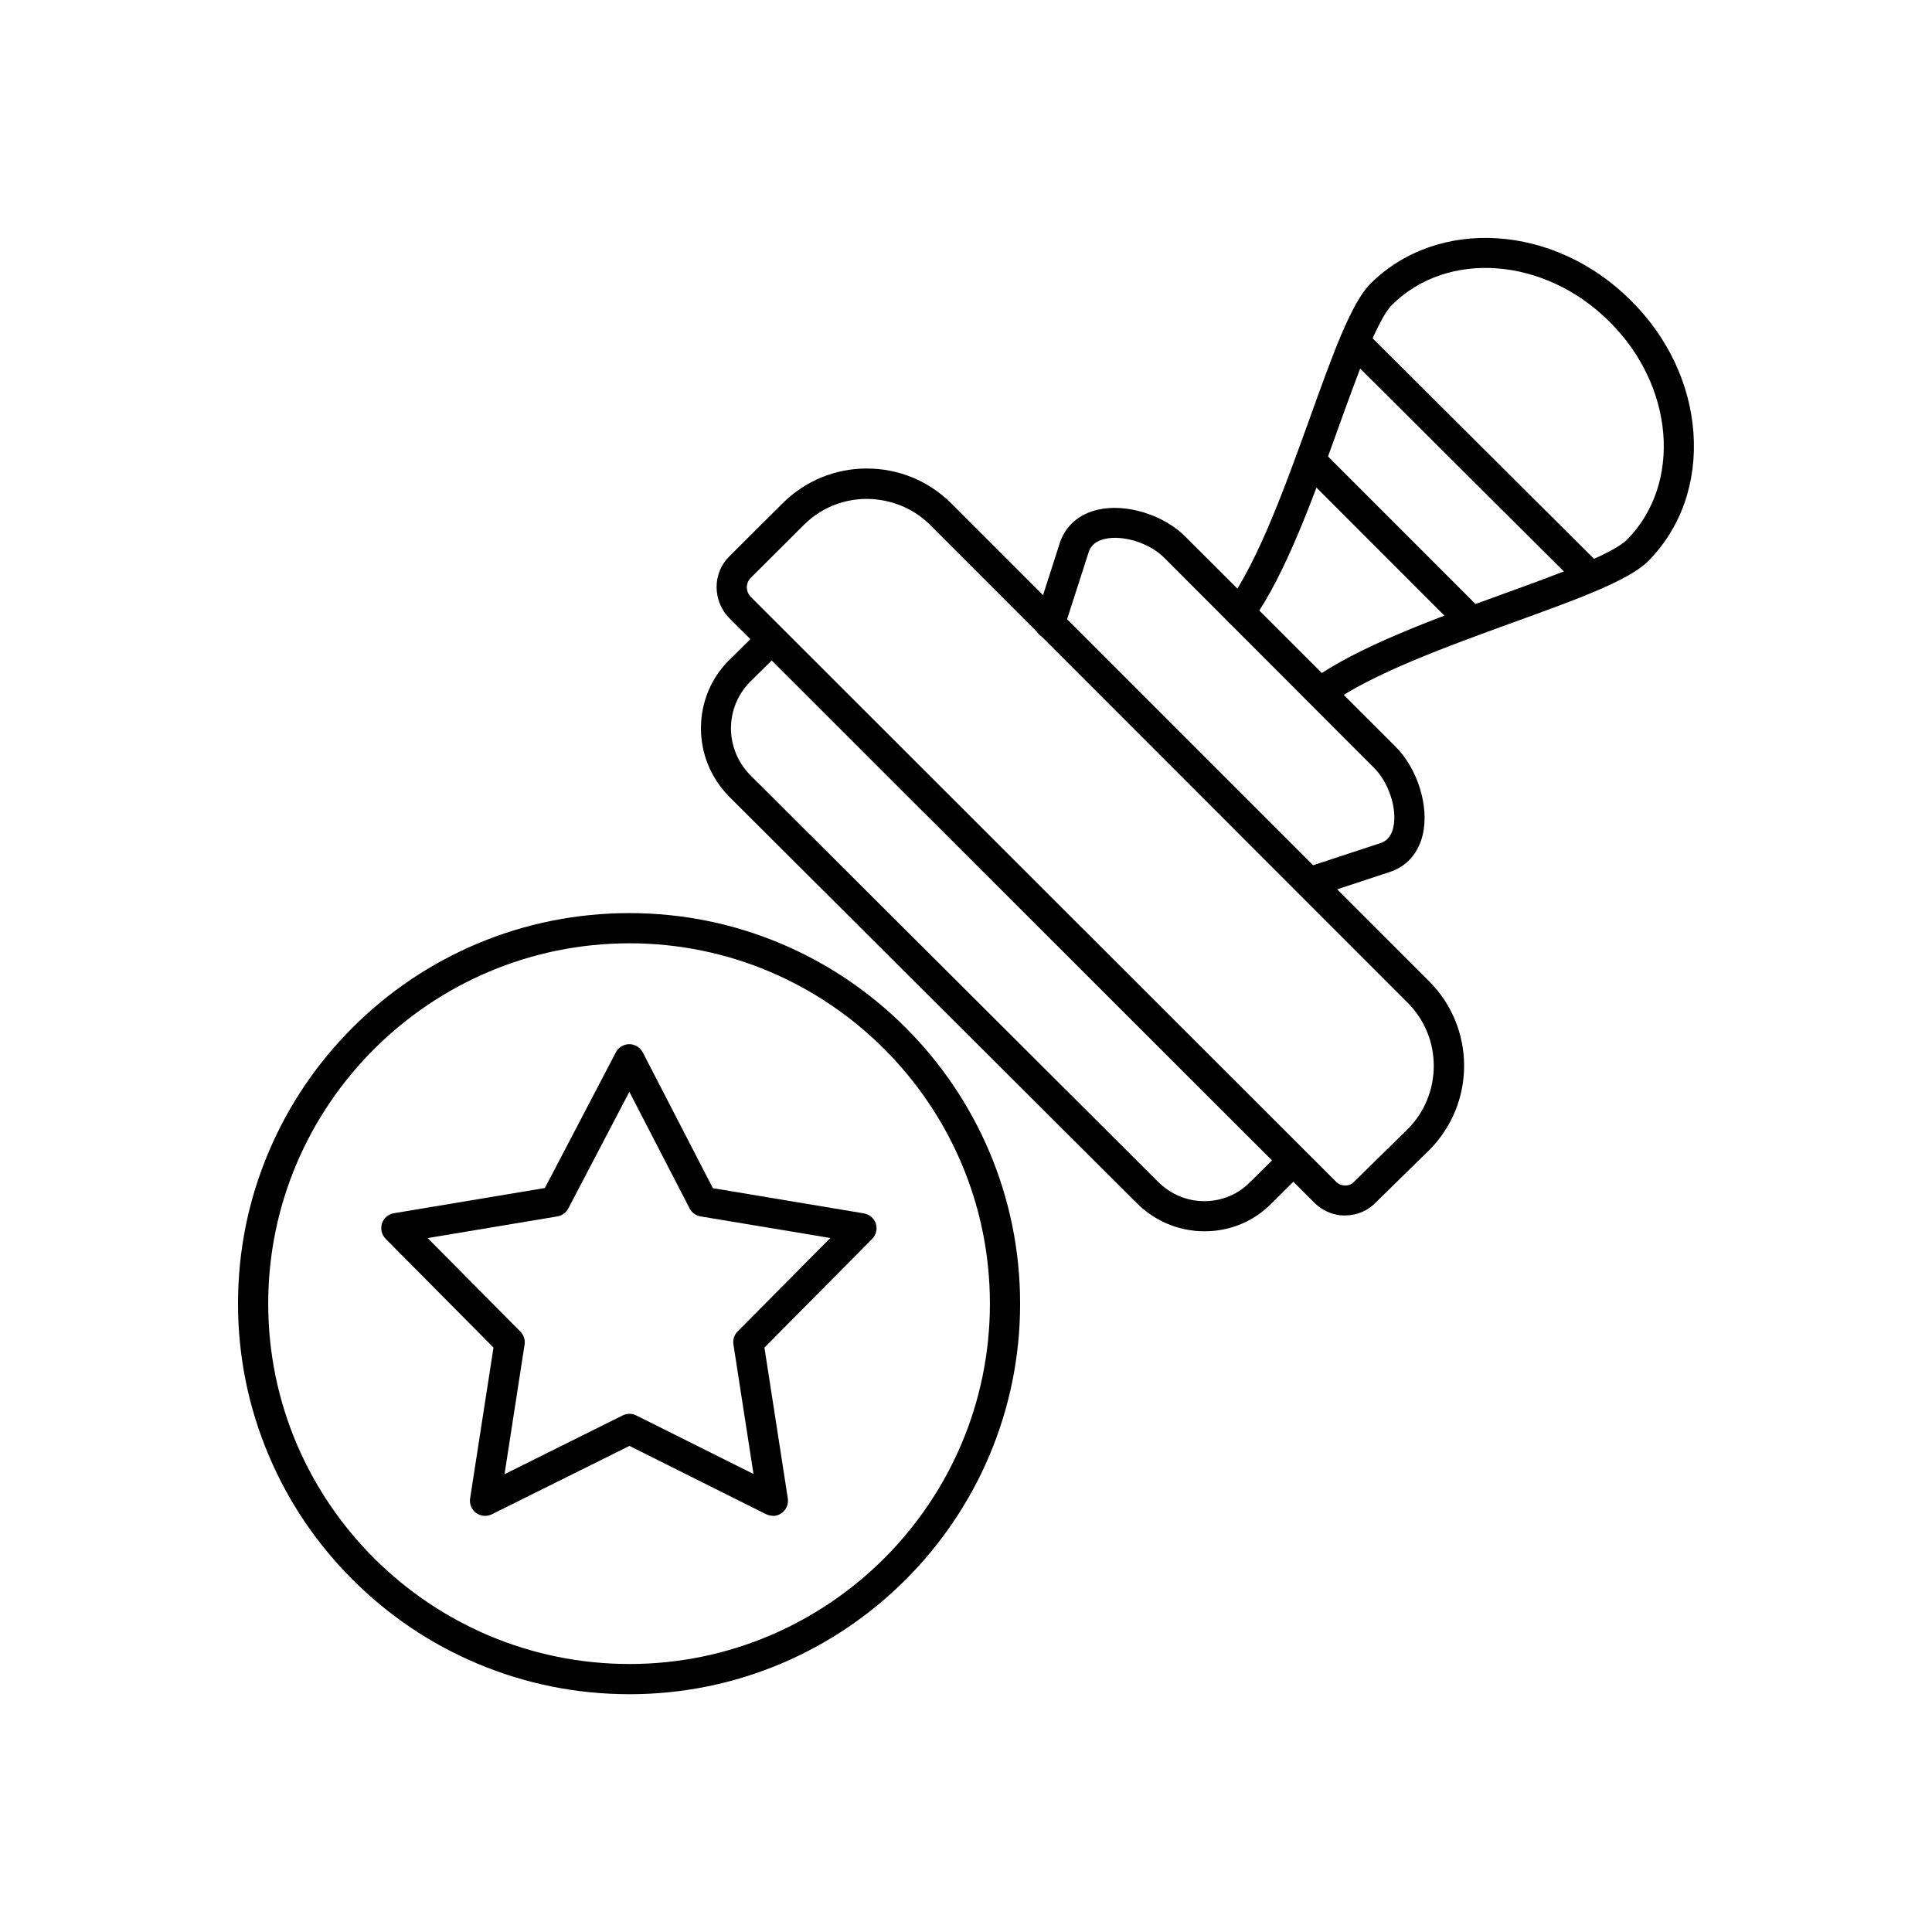<svg xmlns="http://www.w3.org/2000/svg" width="1200pt" height="1200pt" viewBox="0 0 1200 1200"><path d="m832.6 754.87c-6.234-0.703-12.094-3.562-16.5-8.109l-362.81-362.53c-5.203-5.062-8.203-12.234-8.203-19.688 0.047-7.359 2.906-14.109 8.062-19.125l33-32.859c13.969-13.875 32.484-21.516 52.078-21.562 19.734-0.047 38.344 7.594 52.453 21.469 0 0 0.047 0 0.047 0.047l297.05 297.1c13.875 13.969 21.516 32.484 21.609 52.125 0.047 19.734-7.594 38.344-21.469 52.453-0.047 0.047-0.047 0.047-0.141 0.094l-32.812 32.156c-4.875 5.297-11.766 8.391-19.031 8.484-1.125 0.047-2.25 0.047-3.375-0.094zm-288.05-444.66c-16.125-1.781-32.859 3.469-45.141 15.703l-33.047 32.953c-0.047 0.047-0.141 0.094-0.141 0.141-1.969 1.922-2.297 4.359-2.344 5.625 0 2.344 0.891 4.641 2.531 6.188l0.141 0.141 362.95 362.68c0.047 0.047 0.094 0.141 0.141 0.188 1.547 1.641 3.75 2.531 6.047 2.531 1.266-0.047 3.656-0.375 5.531-2.531 0.141-0.141 0.281-0.328 0.422-0.422l32.953-32.297c21.281-21.609 21.281-56.672-0.094-78.094l-296.95-297.14c-9.188-9.094-20.953-14.297-32.953-15.609z" fill-rule="evenodd"></path><path d="m741.56 764.39c-13.453-1.453-25.922-7.5-35.672-17.297l-253.5-252.79c-0.047-0.047-0.094-0.094-0.094-0.141-10.922-11.344-16.922-26.203-16.922-41.859 0-15.75 6.047-30.656 17.062-41.859 0.047-0.047 0.047-0.047 0.141-0.094l19.828-19.641c3.703-3.656 9.609-3.609 13.266 0.047 3.656 3.703 3.609 9.609-0.047 13.266l-19.875 19.594c-15.609 16.031-15.656 41.297-0.047 57.516l253.5 252.79c7.828 7.875 18.047 12.188 29.016 12.141 10.781-0.047 20.859-4.266 28.359-12 0.047-0.047 0.047-0.047 0.141-0.094l19.828-19.641c3.703-3.656 9.609-3.609 13.266 0.047 3.656 3.703 3.609 9.609-0.047 13.266l-19.781 19.594c-11.016 11.297-25.828 17.531-41.625 17.531-2.344 0.047-4.594-0.094-6.797-0.328z" fill-rule="evenodd"></path><path d="m812.16 557.48c-3.562-0.375-6.703-2.812-7.922-6.422-1.641-4.875 1.078-10.219 5.953-11.859l47.062-15.469c1.594-0.516 6.328-2.016 8.109-9.609 2.719-11.391-2.719-28.125-12-37.266l-0.047-0.047-130.18-130.36c-9.047-9.141-25.547-14.344-36.938-11.719-7.781 1.781-9.516 6.609-10.031 8.297l-15.188 47.203c-1.594 4.969-6.844 7.641-11.812 6.094-4.969-1.594-7.641-6.844-6.094-11.812l15.188-47.25v-0.094c3.562-10.594 11.953-17.906 23.578-20.578 17.578-4.078 40.969 3.141 54.469 16.781l130.26 130.18c13.875 13.641 21.281 37.266 17.109 54.938-2.719 11.531-10.078 19.781-20.578 23.156l-47.016 15.516c-1.359 0.375-2.719 0.516-3.984 0.375z" fill-rule="evenodd"></path><path d="m819.19 439.22c-2.578-0.281-4.969-1.594-6.609-3.844-3-4.219-2.062-10.078 2.156-13.078 28.594-20.625 76.641-38.062 119.06-53.438 33.141-12 67.453-24.469 76.828-33.703 34.219-34.734 29.344-95.391-10.875-135.28-40.125-40.172-100.78-44.859-135.32-10.359-9.094 9.281-21.281 43.312-33.141 76.172-15.328 42.609-32.672 90.938-53.484 120-3 4.219-8.859 5.156-13.078 2.156s-5.156-8.859-2.156-13.078c19.266-26.953 36.188-73.922 51.094-115.41 14.25-39.609 25.5-70.875 37.406-83.016l0.047-0.047c41.859-41.766 114.47-37.125 161.86 10.359 22.875 22.641 36.703 51.891 38.859 82.219 2.156 30.75-7.734 58.969-27.984 79.547 0 0.047-0.047 0.047-0.094 0.094-12.281 12.141-43.781 23.578-83.672 38.016-41.25 14.953-88.031 31.922-114.52 51.047-1.922 1.312-4.266 1.875-6.469 1.641z" fill-rule="evenodd"></path><path d="m912.98 395.26c-2.016-0.234-4.078-1.172-5.625-2.672l-99.891-99.938c-3.656-3.656-3.656-9.609-0.047-13.266 3.656-3.656 9.609-3.656 13.266-0.047l99.891 99.938c3.656 3.656 3.656 9.609 0.047 13.266-2.109 2.109-4.922 3-7.641 2.719zm73.781-27.891c-2.016-0.234-3.984-1.078-5.625-2.672l-146.21-145.64c-3.656-3.656-3.656-9.609-0.047-13.266 3.656-3.656 9.609-3.656 13.266-0.047l146.21 145.64c3.656 3.656 3.656 9.609 0.047 13.266-2.109 2.062-4.922 3-7.641 2.719z" fill-rule="evenodd"></path><path d="m391.03 1052.3c-32.766 0-64.594-6.375-94.594-19.031-28.922-12.188-54.938-29.719-77.297-51.984-22.312-22.266-39.891-48.234-52.125-77.109-12.703-29.906-19.172-61.688-19.172-94.453 0-32.766 6.422-64.594 19.172-94.5 12.234-28.875 29.812-54.844 52.125-77.109 22.312-22.266 48.328-39.75 77.297-51.984 30-12.609 61.828-18.984 94.594-18.984 133.78 0 242.58 108.8 242.58 242.58 0 133.78-108.8 242.58-242.58 242.58zm0-466.4c-123.74 0-224.44 100.45-224.44 223.82 0 123.37 100.64 223.82 224.44 223.82 123.37 0 223.82-100.41 223.82-223.82 0-123.37-100.41-223.82-223.82-223.82z" fill-rule="evenodd"></path><path d="m480.05 941.48c-1.406 0-2.859-0.375-4.219-0.984l-84.844-42.422-85.5 42.469c-3.188 1.594-6.844 1.219-9.75-0.797-2.812-2.062-4.266-5.578-3.75-9l14.531-93.75-66.984-67.547c-2.484-2.484-3.328-6.141-2.297-9.516 1.078-3.328 3.938-5.812 7.406-6.375l93.797-15.656 44.109-84.328c1.641-3.094 4.828-5.016 8.344-5.016s6.703 2.016 8.344 5.109l43.547 84.328 93.797 15.656c3.469 0.609 6.328 3.047 7.406 6.375s0.188 6.984-2.297 9.516l-66.891 67.453 14.531 93.75c0.516 3.469-0.891 6.891-3.75 9-1.641 1.219-3.562 1.828-5.484 1.828zm-214.4-172.45 57.562 58.031c2.109 2.109 3.047 5.109 2.625 8.016l-12.469 80.578 73.406-36.516c2.625-1.312 5.719-1.312 8.391 0l72.844 36.375-12.469-80.531c-0.469-2.906 0.516-5.906 2.625-8.016l57.562-58.031-80.578-13.406c-2.906-0.469-5.438-2.344-6.797-4.922l-37.453-72.469-37.922 72.469c-1.359 2.578-3.891 4.406-6.75 4.922l-80.578 13.453z" fill-rule="evenodd"></path></svg>